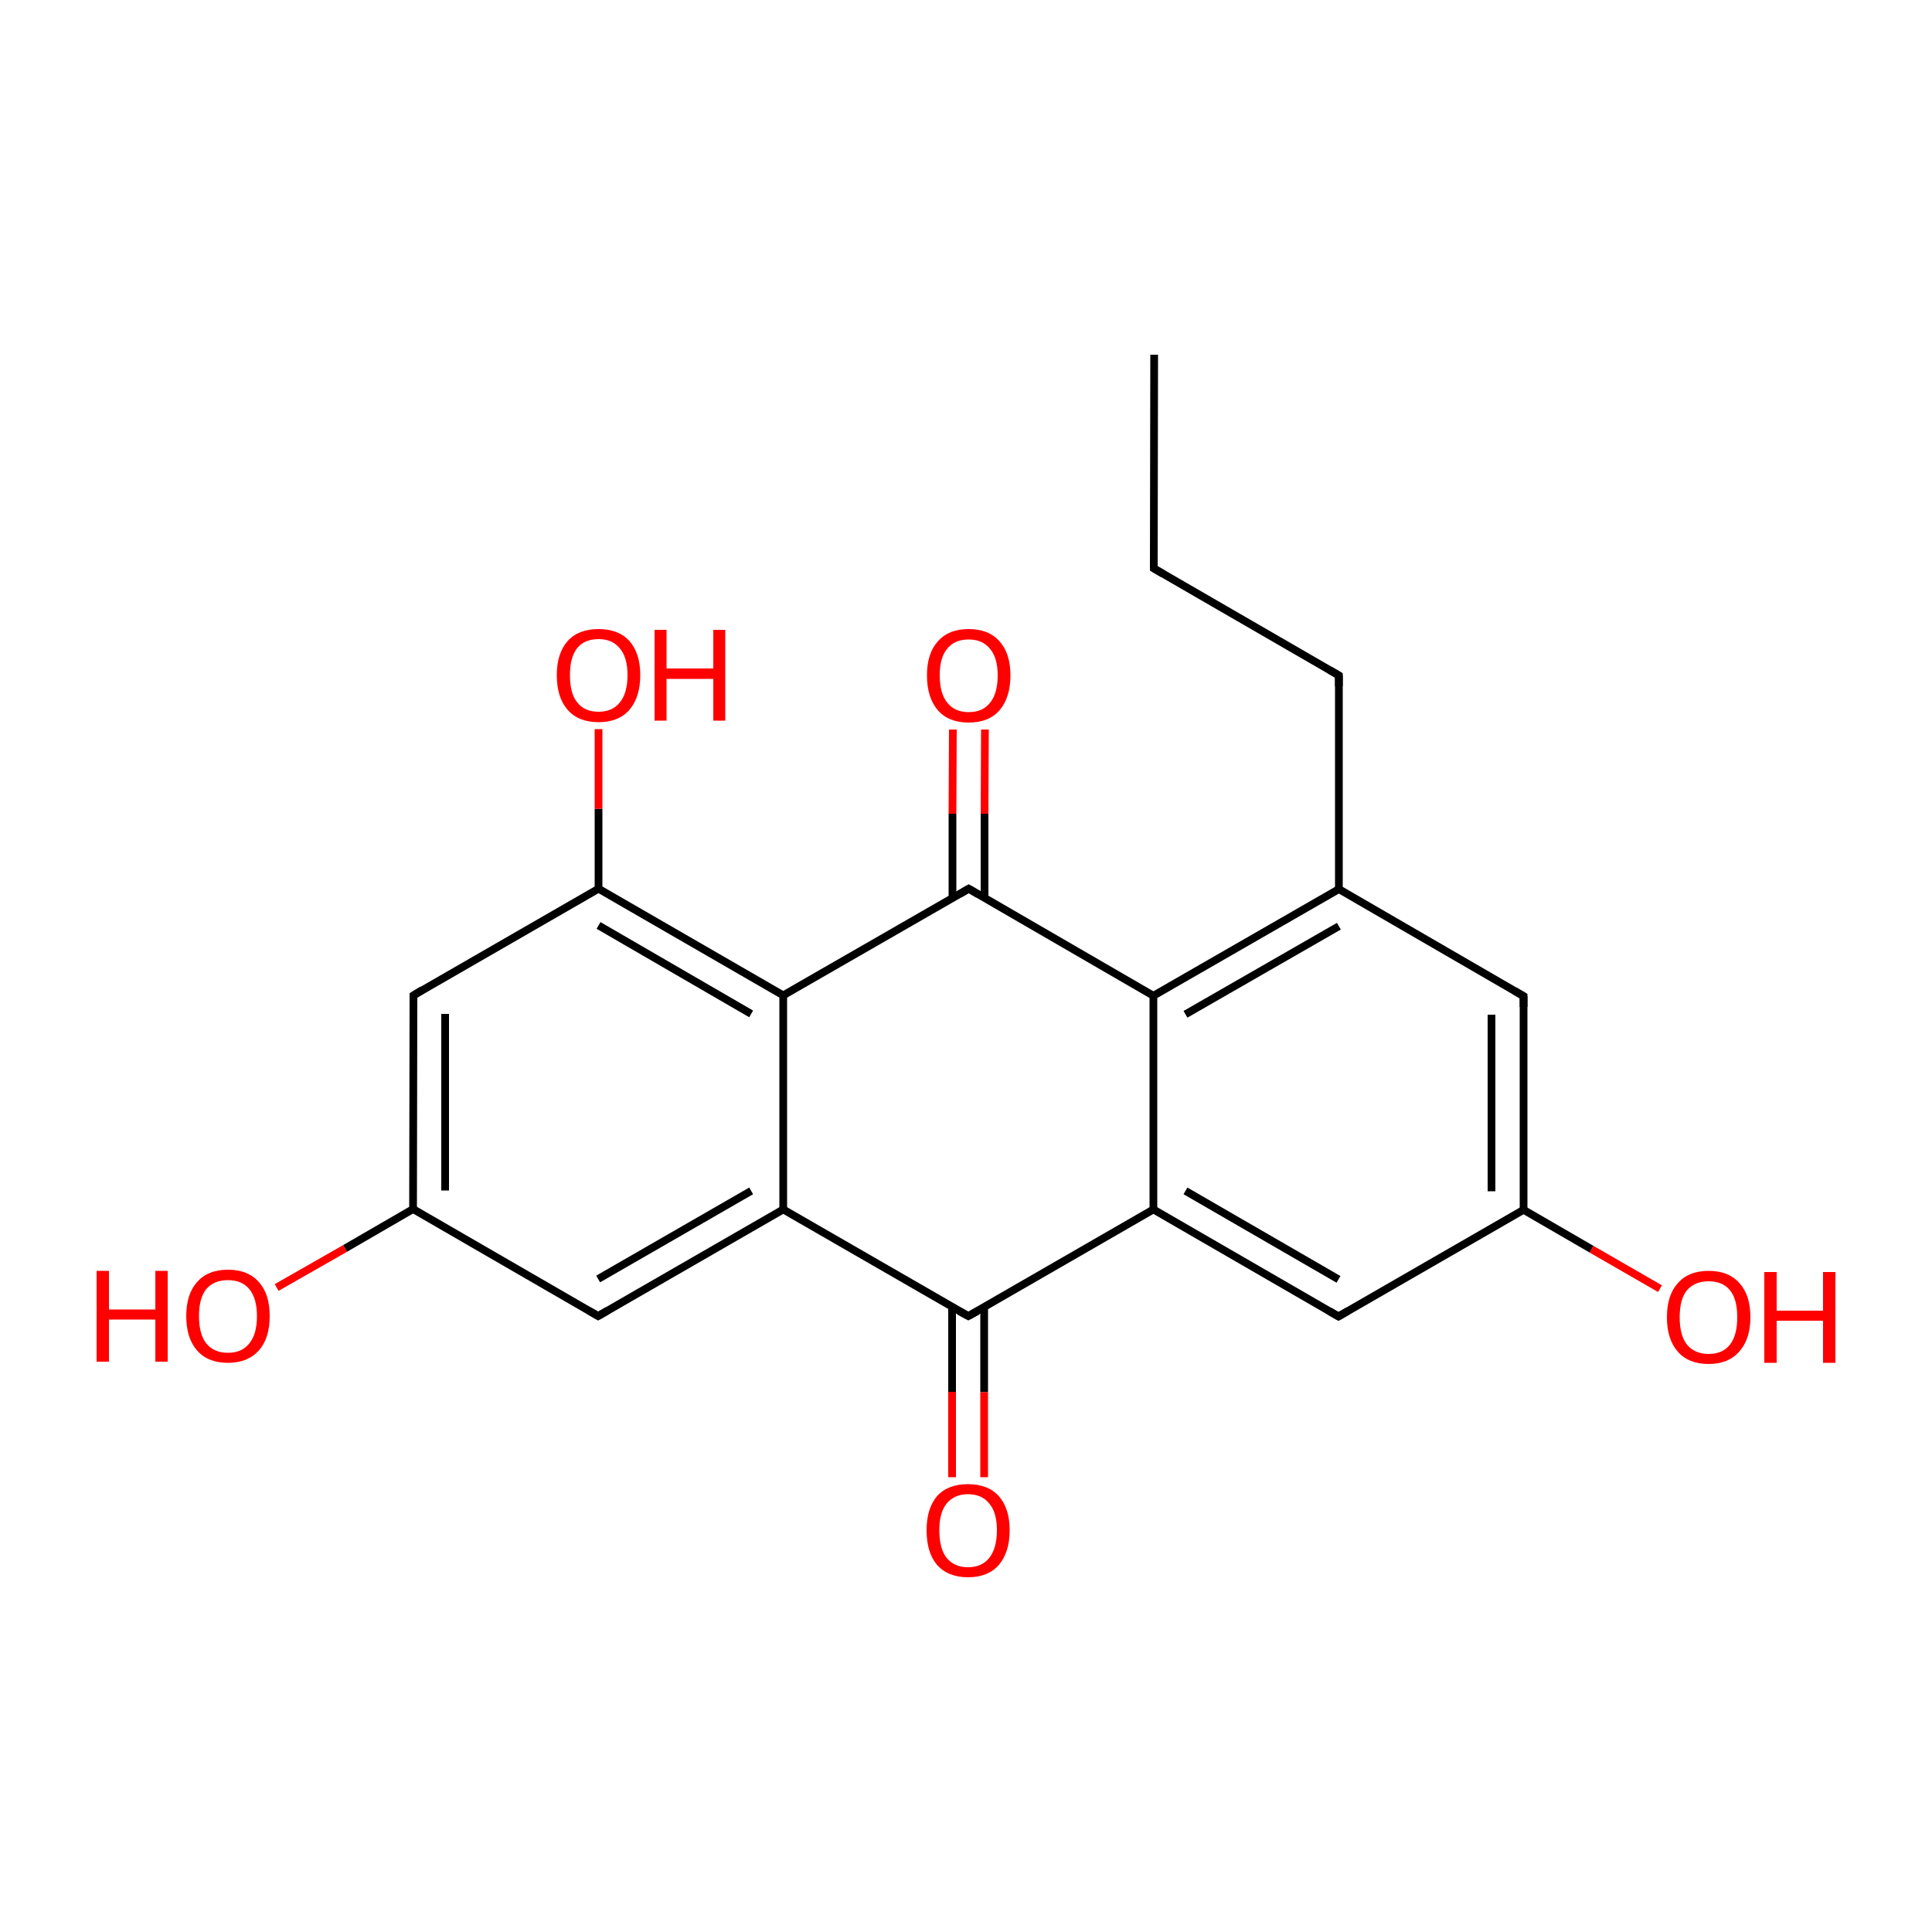 
<svg version='1.1' baseProfile='full'
              xmlns='http://www.w3.org/2000/svg'
                      xmlns:rdkit='http://www.rdkit.org/xml'
                      xmlns:xlink='http://www.w3.org/1999/xlink'
                  xml:space='preserve'
width='500px' height='500px' viewBox='0 0 500 500'>
<!-- END OF HEADER -->
<rect style='opacity:1.0;fill:#FFFFFF;stroke:none' width='500.0' height='500.0' x='0.0' y='0.0'> </rect>
<path class='bond-0 atom-0 atom-1' d='M 298.7,91.8 L 298.6,147.1' style='fill:none;fill-rule:evenodd;stroke:#000000;stroke-width:2.0px;stroke-linecap:butt;stroke-linejoin:miter;stroke-opacity:1' />
<path class='bond-1 atom-1 atom-2' d='M 298.6,147.1 L 346.5,174.8' style='fill:none;fill-rule:evenodd;stroke:#000000;stroke-width:2.0px;stroke-linecap:butt;stroke-linejoin:miter;stroke-opacity:1' />
<path class='bond-2 atom-2 atom-3' d='M 346.5,174.8 L 346.5,230.1' style='fill:none;fill-rule:evenodd;stroke:#000000;stroke-width:2.0px;stroke-linecap:butt;stroke-linejoin:miter;stroke-opacity:1' />
<path class='bond-3 atom-3 atom-4' d='M 346.5,230.1 L 298.5,257.7' style='fill:none;fill-rule:evenodd;stroke:#000000;stroke-width:2.0px;stroke-linecap:butt;stroke-linejoin:miter;stroke-opacity:1' />
<path class='bond-3 atom-3 atom-4' d='M 346.5,239.7 L 306.8,262.5' style='fill:none;fill-rule:evenodd;stroke:#000000;stroke-width:2.0px;stroke-linecap:butt;stroke-linejoin:miter;stroke-opacity:1' />
<path class='bond-4 atom-4 atom-5' d='M 298.5,257.7 L 298.5,313.0' style='fill:none;fill-rule:evenodd;stroke:#000000;stroke-width:2.0px;stroke-linecap:butt;stroke-linejoin:miter;stroke-opacity:1' />
<path class='bond-5 atom-5 atom-6' d='M 298.5,313.0 L 346.4,340.7' style='fill:none;fill-rule:evenodd;stroke:#000000;stroke-width:2.0px;stroke-linecap:butt;stroke-linejoin:miter;stroke-opacity:1' />
<path class='bond-5 atom-5 atom-6' d='M 306.8,308.2 L 346.4,331.1' style='fill:none;fill-rule:evenodd;stroke:#000000;stroke-width:2.0px;stroke-linecap:butt;stroke-linejoin:miter;stroke-opacity:1' />
<path class='bond-6 atom-6 atom-7' d='M 346.4,340.7 L 394.3,313.1' style='fill:none;fill-rule:evenodd;stroke:#000000;stroke-width:2.0px;stroke-linecap:butt;stroke-linejoin:miter;stroke-opacity:1' />
<path class='bond-7 atom-7 atom-8' d='M 394.3,313.1 L 394.3,257.8' style='fill:none;fill-rule:evenodd;stroke:#000000;stroke-width:2.0px;stroke-linecap:butt;stroke-linejoin:miter;stroke-opacity:1' />
<path class='bond-7 atom-7 atom-8' d='M 386.0,308.3 L 386.0,262.6' style='fill:none;fill-rule:evenodd;stroke:#000000;stroke-width:2.0px;stroke-linecap:butt;stroke-linejoin:miter;stroke-opacity:1' />
<path class='bond-8 atom-7 atom-9' d='M 394.3,313.1 L 411.9,323.3' style='fill:none;fill-rule:evenodd;stroke:#000000;stroke-width:2.0px;stroke-linecap:butt;stroke-linejoin:miter;stroke-opacity:1' />
<path class='bond-8 atom-7 atom-9' d='M 411.9,323.3 L 429.6,333.5' style='fill:none;fill-rule:evenodd;stroke:#FF0000;stroke-width:2.0px;stroke-linecap:butt;stroke-linejoin:miter;stroke-opacity:1' />
<path class='bond-9 atom-5 atom-10' d='M 298.5,313.0 L 250.6,340.6' style='fill:none;fill-rule:evenodd;stroke:#000000;stroke-width:2.0px;stroke-linecap:butt;stroke-linejoin:miter;stroke-opacity:1' />
<path class='bond-10 atom-10 atom-11' d='M 246.4,338.2 L 246.4,360.2' style='fill:none;fill-rule:evenodd;stroke:#000000;stroke-width:2.0px;stroke-linecap:butt;stroke-linejoin:miter;stroke-opacity:1' />
<path class='bond-10 atom-10 atom-11' d='M 246.4,360.2 L 246.4,382.3' style='fill:none;fill-rule:evenodd;stroke:#FF0000;stroke-width:2.0px;stroke-linecap:butt;stroke-linejoin:miter;stroke-opacity:1' />
<path class='bond-10 atom-10 atom-11' d='M 254.7,338.2 L 254.7,360.3' style='fill:none;fill-rule:evenodd;stroke:#000000;stroke-width:2.0px;stroke-linecap:butt;stroke-linejoin:miter;stroke-opacity:1' />
<path class='bond-10 atom-10 atom-11' d='M 254.7,360.3 L 254.7,382.3' style='fill:none;fill-rule:evenodd;stroke:#FF0000;stroke-width:2.0px;stroke-linecap:butt;stroke-linejoin:miter;stroke-opacity:1' />
<path class='bond-11 atom-10 atom-12' d='M 250.6,340.6 L 202.7,313.0' style='fill:none;fill-rule:evenodd;stroke:#000000;stroke-width:2.0px;stroke-linecap:butt;stroke-linejoin:miter;stroke-opacity:1' />
<path class='bond-12 atom-12 atom-13' d='M 202.7,313.0 L 154.8,340.6' style='fill:none;fill-rule:evenodd;stroke:#000000;stroke-width:2.0px;stroke-linecap:butt;stroke-linejoin:miter;stroke-opacity:1' />
<path class='bond-12 atom-12 atom-13' d='M 194.4,308.2 L 154.8,331.0' style='fill:none;fill-rule:evenodd;stroke:#000000;stroke-width:2.0px;stroke-linecap:butt;stroke-linejoin:miter;stroke-opacity:1' />
<path class='bond-13 atom-13 atom-14' d='M 154.8,340.6 L 106.9,312.9' style='fill:none;fill-rule:evenodd;stroke:#000000;stroke-width:2.0px;stroke-linecap:butt;stroke-linejoin:miter;stroke-opacity:1' />
<path class='bond-14 atom-14 atom-15' d='M 106.9,312.9 L 107.0,257.6' style='fill:none;fill-rule:evenodd;stroke:#000000;stroke-width:2.0px;stroke-linecap:butt;stroke-linejoin:miter;stroke-opacity:1' />
<path class='bond-14 atom-14 atom-15' d='M 115.2,308.1 L 115.2,262.4' style='fill:none;fill-rule:evenodd;stroke:#000000;stroke-width:2.0px;stroke-linecap:butt;stroke-linejoin:miter;stroke-opacity:1' />
<path class='bond-15 atom-15 atom-16' d='M 107.0,257.6 L 154.9,230.0' style='fill:none;fill-rule:evenodd;stroke:#000000;stroke-width:2.0px;stroke-linecap:butt;stroke-linejoin:miter;stroke-opacity:1' />
<path class='bond-16 atom-16 atom-17' d='M 154.9,230.0 L 202.7,257.6' style='fill:none;fill-rule:evenodd;stroke:#000000;stroke-width:2.0px;stroke-linecap:butt;stroke-linejoin:miter;stroke-opacity:1' />
<path class='bond-16 atom-16 atom-17' d='M 154.9,239.5 L 194.4,262.4' style='fill:none;fill-rule:evenodd;stroke:#000000;stroke-width:2.0px;stroke-linecap:butt;stroke-linejoin:miter;stroke-opacity:1' />
<path class='bond-17 atom-17 atom-18' d='M 202.7,257.6 L 250.7,230.0' style='fill:none;fill-rule:evenodd;stroke:#000000;stroke-width:2.0px;stroke-linecap:butt;stroke-linejoin:miter;stroke-opacity:1' />
<path class='bond-18 atom-18 atom-19' d='M 254.8,232.4 L 254.8,210.6' style='fill:none;fill-rule:evenodd;stroke:#000000;stroke-width:2.0px;stroke-linecap:butt;stroke-linejoin:miter;stroke-opacity:1' />
<path class='bond-18 atom-18 atom-19' d='M 254.8,210.6 L 254.9,188.8' style='fill:none;fill-rule:evenodd;stroke:#FF0000;stroke-width:2.0px;stroke-linecap:butt;stroke-linejoin:miter;stroke-opacity:1' />
<path class='bond-18 atom-18 atom-19' d='M 246.5,232.4 L 246.5,210.6' style='fill:none;fill-rule:evenodd;stroke:#000000;stroke-width:2.0px;stroke-linecap:butt;stroke-linejoin:miter;stroke-opacity:1' />
<path class='bond-18 atom-18 atom-19' d='M 246.5,210.6 L 246.6,188.8' style='fill:none;fill-rule:evenodd;stroke:#FF0000;stroke-width:2.0px;stroke-linecap:butt;stroke-linejoin:miter;stroke-opacity:1' />
<path class='bond-19 atom-16 atom-20' d='M 154.9,230.0 L 154.9,209.3' style='fill:none;fill-rule:evenodd;stroke:#000000;stroke-width:2.0px;stroke-linecap:butt;stroke-linejoin:miter;stroke-opacity:1' />
<path class='bond-19 atom-16 atom-20' d='M 154.9,209.3 L 154.9,188.7' style='fill:none;fill-rule:evenodd;stroke:#FF0000;stroke-width:2.0px;stroke-linecap:butt;stroke-linejoin:miter;stroke-opacity:1' />
<path class='bond-20 atom-14 atom-21' d='M 106.9,312.9 L 89.3,323.1' style='fill:none;fill-rule:evenodd;stroke:#000000;stroke-width:2.0px;stroke-linecap:butt;stroke-linejoin:miter;stroke-opacity:1' />
<path class='bond-20 atom-14 atom-21' d='M 89.3,323.1 L 71.6,333.2' style='fill:none;fill-rule:evenodd;stroke:#FF0000;stroke-width:2.0px;stroke-linecap:butt;stroke-linejoin:miter;stroke-opacity:1' />
<path class='bond-21 atom-8 atom-3' d='M 394.3,257.8 L 346.5,230.1' style='fill:none;fill-rule:evenodd;stroke:#000000;stroke-width:2.0px;stroke-linecap:butt;stroke-linejoin:miter;stroke-opacity:1' />
<path class='bond-22 atom-18 atom-4' d='M 250.7,230.0 L 298.5,257.7' style='fill:none;fill-rule:evenodd;stroke:#000000;stroke-width:2.0px;stroke-linecap:butt;stroke-linejoin:miter;stroke-opacity:1' />
<path class='bond-23 atom-17 atom-12' d='M 202.7,257.6 L 202.7,313.0' style='fill:none;fill-rule:evenodd;stroke:#000000;stroke-width:2.0px;stroke-linecap:butt;stroke-linejoin:miter;stroke-opacity:1' />
<path d='M 298.6,144.3 L 298.6,147.1 L 301.0,148.5' style='fill:none;stroke:#000000;stroke-width:2.0px;stroke-linecap:butt;stroke-linejoin:miter;stroke-opacity:1;' />
<path d='M 344.1,173.4 L 346.5,174.8 L 346.5,177.6' style='fill:none;stroke:#000000;stroke-width:2.0px;stroke-linecap:butt;stroke-linejoin:miter;stroke-opacity:1;' />
<path d='M 344.0,339.3 L 346.4,340.7 L 348.8,339.3' style='fill:none;stroke:#000000;stroke-width:2.0px;stroke-linecap:butt;stroke-linejoin:miter;stroke-opacity:1;' />
<path d='M 394.3,260.6 L 394.3,257.8 L 391.9,256.4' style='fill:none;stroke:#000000;stroke-width:2.0px;stroke-linecap:butt;stroke-linejoin:miter;stroke-opacity:1;' />
<path d='M 253.0,339.3 L 250.6,340.6 L 248.2,339.3' style='fill:none;stroke:#000000;stroke-width:2.0px;stroke-linecap:butt;stroke-linejoin:miter;stroke-opacity:1;' />
<path d='M 157.2,339.2 L 154.8,340.6 L 152.4,339.2' style='fill:none;stroke:#000000;stroke-width:2.0px;stroke-linecap:butt;stroke-linejoin:miter;stroke-opacity:1;' />
<path d='M 107.0,260.3 L 107.0,257.6 L 109.3,256.2' style='fill:none;stroke:#000000;stroke-width:2.0px;stroke-linecap:butt;stroke-linejoin:miter;stroke-opacity:1;' />
<path d='M 248.3,231.4 L 250.7,230.0 L 253.1,231.4' style='fill:none;stroke:#000000;stroke-width:2.0px;stroke-linecap:butt;stroke-linejoin:miter;stroke-opacity:1;' />
<path class='atom-9' d='M 431.4 340.9
Q 431.4 335.2, 434.2 332.1
Q 437.0 328.9, 442.2 328.9
Q 447.4 328.9, 450.2 332.1
Q 453.0 335.2, 453.0 340.9
Q 453.0 346.6, 450.1 349.8
Q 447.3 353.0, 442.2 353.0
Q 437.0 353.0, 434.2 349.8
Q 431.4 346.6, 431.4 340.9
M 442.2 350.4
Q 445.8 350.4, 447.7 348.0
Q 449.6 345.6, 449.6 340.9
Q 449.6 336.2, 447.7 333.9
Q 445.8 331.6, 442.2 331.6
Q 438.6 331.6, 436.6 333.9
Q 434.7 336.2, 434.7 340.9
Q 434.7 345.6, 436.6 348.0
Q 438.6 350.4, 442.2 350.4
' fill='#FF0000'/>
<path class='atom-9' d='M 456.6 329.2
L 459.8 329.2
L 459.8 339.2
L 471.8 339.2
L 471.8 329.2
L 475.0 329.2
L 475.0 352.7
L 471.8 352.7
L 471.8 341.8
L 459.8 341.8
L 459.8 352.7
L 456.6 352.7
L 456.6 329.2
' fill='#FF0000'/>
<path class='atom-11' d='M 239.8 396.0
Q 239.8 390.4, 242.5 387.2
Q 245.3 384.1, 250.5 384.1
Q 255.7 384.1, 258.5 387.2
Q 261.3 390.4, 261.3 396.0
Q 261.3 401.7, 258.5 405.0
Q 255.7 408.2, 250.5 408.2
Q 245.4 408.2, 242.5 405.0
Q 239.8 401.8, 239.8 396.0
M 250.5 405.6
Q 254.1 405.6, 256.0 403.2
Q 258.0 400.7, 258.0 396.0
Q 258.0 391.4, 256.0 389.1
Q 254.1 386.7, 250.5 386.7
Q 247.0 386.7, 245.0 389.1
Q 243.1 391.4, 243.1 396.0
Q 243.1 400.8, 245.0 403.2
Q 247.0 405.6, 250.5 405.6
' fill='#FF0000'/>
<path class='atom-19' d='M 239.9 174.8
Q 239.9 169.1, 242.7 166.0
Q 245.5 162.8, 250.7 162.8
Q 255.9 162.8, 258.7 166.0
Q 261.5 169.1, 261.5 174.8
Q 261.5 180.5, 258.7 183.8
Q 255.9 187.0, 250.7 187.0
Q 245.5 187.0, 242.7 183.8
Q 239.9 180.5, 239.9 174.8
M 250.7 184.3
Q 254.3 184.3, 256.2 181.9
Q 258.2 179.5, 258.2 174.8
Q 258.2 170.2, 256.2 167.9
Q 254.3 165.5, 250.7 165.5
Q 247.1 165.5, 245.2 167.8
Q 243.2 170.1, 243.2 174.8
Q 243.2 179.5, 245.2 181.9
Q 247.1 184.3, 250.7 184.3
' fill='#FF0000'/>
<path class='atom-20' d='M 144.1 174.7
Q 144.1 169.1, 146.9 165.9
Q 149.7 162.8, 154.9 162.8
Q 160.1 162.8, 162.9 165.9
Q 165.7 169.1, 165.7 174.7
Q 165.7 180.4, 162.9 183.7
Q 160.1 186.9, 154.9 186.9
Q 149.7 186.9, 146.9 183.7
Q 144.1 180.5, 144.1 174.7
M 154.9 184.2
Q 158.5 184.2, 160.4 181.8
Q 162.4 179.4, 162.4 174.7
Q 162.4 170.1, 160.4 167.8
Q 158.5 165.4, 154.9 165.4
Q 151.3 165.4, 149.4 167.7
Q 147.5 170.1, 147.5 174.7
Q 147.5 179.5, 149.4 181.8
Q 151.3 184.2, 154.9 184.2
' fill='#FF0000'/>
<path class='atom-20' d='M 169.4 163.0
L 172.5 163.0
L 172.5 173.0
L 184.6 173.0
L 184.6 163.0
L 187.7 163.0
L 187.7 186.5
L 184.6 186.5
L 184.6 175.7
L 172.5 175.7
L 172.5 186.5
L 169.4 186.5
L 169.4 163.0
' fill='#FF0000'/>
<path class='atom-21' d='M 25.0 328.9
L 28.2 328.9
L 28.2 338.9
L 40.2 338.9
L 40.2 328.9
L 43.4 328.9
L 43.4 352.4
L 40.2 352.4
L 40.2 341.5
L 28.2 341.5
L 28.2 352.4
L 25.0 352.4
L 25.0 328.9
' fill='#FF0000'/>
<path class='atom-21' d='M 48.2 340.6
Q 48.2 334.9, 51.0 331.8
Q 53.8 328.6, 59.0 328.6
Q 64.2 328.6, 67.0 331.8
Q 69.8 334.9, 69.8 340.6
Q 69.8 346.3, 67.0 349.5
Q 64.1 352.7, 59.0 352.7
Q 53.8 352.7, 51.0 349.5
Q 48.2 346.3, 48.2 340.6
M 59.0 350.1
Q 62.6 350.1, 64.5 347.7
Q 66.5 345.3, 66.5 340.6
Q 66.5 336.0, 64.5 333.6
Q 62.6 331.3, 59.0 331.3
Q 55.4 331.3, 53.4 333.6
Q 51.5 335.9, 51.5 340.6
Q 51.5 345.3, 53.4 347.7
Q 55.4 350.1, 59.0 350.1
' fill='#FF0000'/>
</svg>
